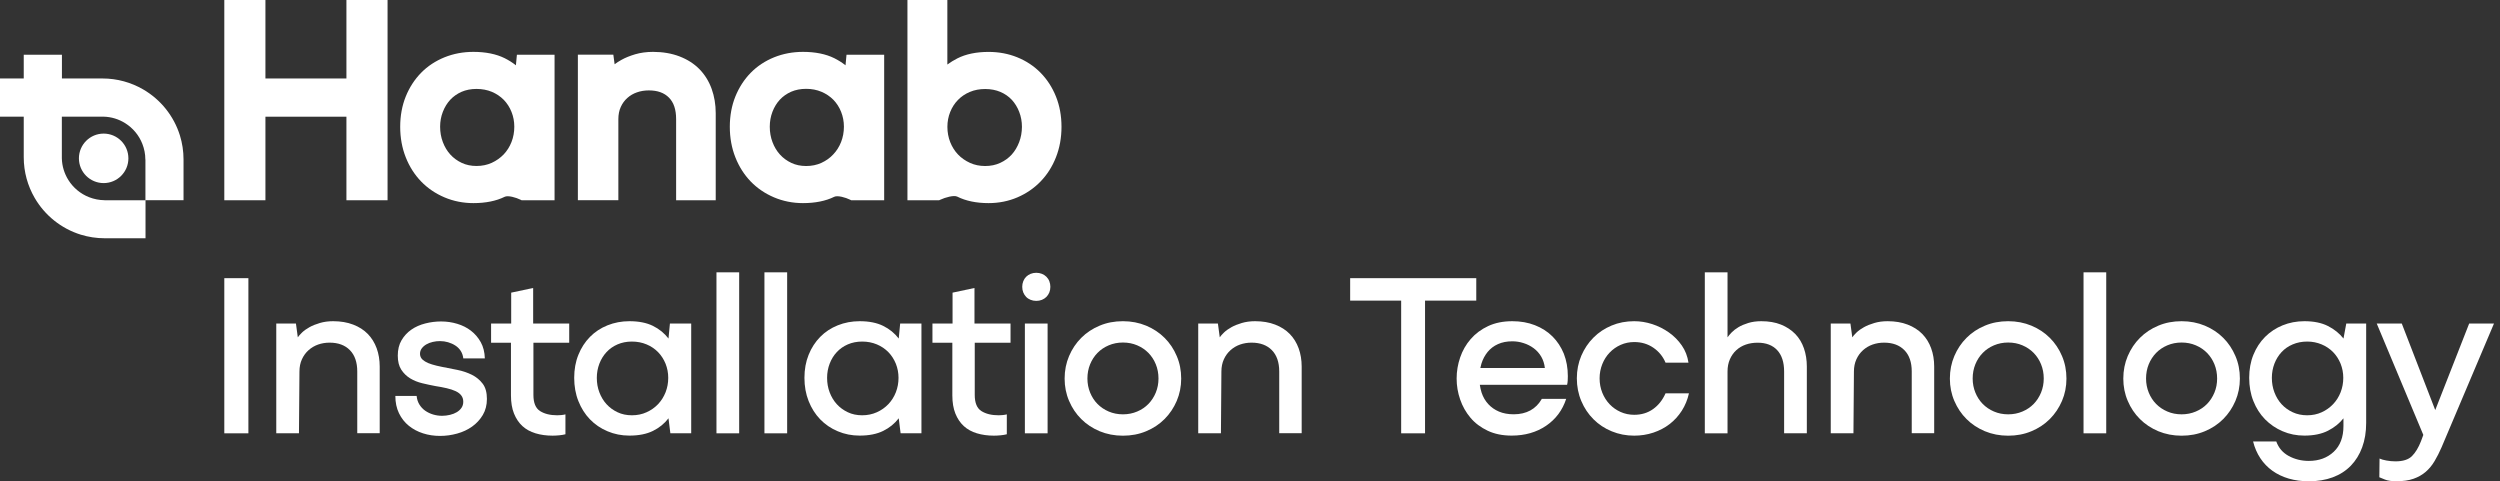 <svg width="187" height="36" viewBox="0 0 187 36" fill="none" xmlns="http://www.w3.org/2000/svg">
<rect x="0" y="0" width="187" height="36" fill="#333333" stroke="none"/>
<path d="M18.58 20.807H16.778V32.412H18.58V20.807Z" fill="white"/>
<path d="M27.511 24.979C27.219 24.681 26.856 24.447 26.415 24.279C25.977 24.11 25.478 24.026 24.917 24.026C24.554 24.026 24.227 24.071 23.929 24.159C23.631 24.246 23.371 24.35 23.151 24.473C22.93 24.596 22.746 24.726 22.6 24.865C22.454 25.005 22.347 25.128 22.276 25.232L22.136 24.198H20.665V32.408H22.363L22.399 27.786C22.399 27.449 22.46 27.144 22.584 26.875C22.707 26.606 22.872 26.379 23.083 26.191C23.293 26.003 23.533 25.864 23.799 25.77C24.068 25.676 24.353 25.63 24.658 25.63C25.3 25.63 25.806 25.818 26.172 26.191C26.538 26.564 26.723 27.096 26.723 27.783V32.405H28.402V27.416C28.402 26.927 28.327 26.47 28.175 26.052C28.023 25.637 27.802 25.277 27.511 24.979Z" fill="white"/>
<path d="M35.3 28.036C34.972 27.874 34.613 27.75 34.214 27.669C33.819 27.588 33.433 27.511 33.06 27.442C32.768 27.384 32.519 27.323 32.308 27.258C32.097 27.193 31.925 27.122 31.793 27.037C31.66 26.956 31.562 26.869 31.504 26.775C31.446 26.681 31.417 26.577 31.417 26.46C31.417 26.308 31.462 26.175 31.549 26.058C31.637 25.942 31.75 25.841 31.89 25.76C32.029 25.679 32.191 25.617 32.373 25.575C32.554 25.533 32.733 25.514 32.908 25.514C33.118 25.514 33.323 25.543 33.52 25.601C33.718 25.66 33.9 25.741 34.062 25.848C34.224 25.951 34.36 26.088 34.464 26.25C34.567 26.412 34.632 26.6 34.655 26.81H36.266C36.253 26.344 36.152 25.938 35.961 25.595C35.77 25.251 35.523 24.966 35.225 24.736C34.927 24.506 34.587 24.337 34.201 24.221C33.815 24.104 33.413 24.045 32.992 24.045C32.596 24.045 32.201 24.094 31.809 24.195C31.417 24.295 31.07 24.447 30.768 24.658C30.464 24.869 30.22 25.135 30.032 25.456C29.844 25.776 29.754 26.159 29.754 26.603C29.754 27.034 29.841 27.384 30.016 27.653C30.191 27.922 30.412 28.136 30.681 28.302C30.95 28.464 31.251 28.587 31.592 28.668C31.929 28.749 32.256 28.82 32.571 28.878C32.875 28.924 33.154 28.979 33.41 29.037C33.666 29.096 33.89 29.17 34.075 29.255C34.263 29.342 34.405 29.449 34.502 29.579C34.603 29.708 34.652 29.864 34.652 30.052C34.652 30.227 34.606 30.379 34.519 30.506C34.431 30.635 34.314 30.742 34.169 30.83C34.023 30.917 33.854 30.985 33.66 31.031C33.468 31.076 33.271 31.102 33.073 31.102C32.84 31.102 32.616 31.07 32.399 31.005C32.181 30.94 31.987 30.846 31.812 30.726C31.637 30.606 31.491 30.451 31.374 30.263C31.258 30.075 31.186 29.861 31.164 29.614H29.572C29.572 30.104 29.663 30.535 29.844 30.911C30.026 31.284 30.269 31.598 30.58 31.848C30.888 32.097 31.245 32.288 31.647 32.415C32.049 32.545 32.473 32.606 32.917 32.606C33.349 32.606 33.776 32.548 34.194 32.431C34.616 32.315 34.989 32.139 35.316 31.906C35.644 31.673 35.909 31.384 36.114 31.041C36.318 30.697 36.421 30.295 36.421 29.841C36.421 29.361 36.318 28.982 36.107 28.703C35.893 28.421 35.624 28.198 35.3 28.036Z" fill="white"/>
<path d="M39.883 21.54L38.237 21.89V24.201H36.733V25.637H38.22V29.575C38.22 30.1 38.295 30.554 38.447 30.933C38.6 31.313 38.81 31.624 39.076 31.87C39.345 32.117 39.673 32.295 40.055 32.411C40.441 32.528 40.865 32.587 41.332 32.587C41.494 32.587 41.663 32.577 41.831 32.561C42 32.544 42.156 32.519 42.295 32.483V30.995C42.201 31.018 42.1 31.037 41.99 31.047C41.88 31.06 41.776 31.063 41.685 31.063C41.16 31.063 40.733 30.959 40.399 30.749C40.065 30.538 39.9 30.136 39.9 29.54V25.637H42.577V24.201H39.88V21.54H39.883Z" fill="white"/>
<path d="M50.003 25.323C49.699 24.927 49.313 24.609 48.84 24.376C48.366 24.143 47.779 24.026 47.079 24.026C46.496 24.026 45.951 24.13 45.442 24.334C44.934 24.538 44.496 24.826 44.13 25.199C43.763 25.572 43.472 26.019 43.264 26.538C43.053 27.057 42.95 27.634 42.95 28.262C42.95 28.891 43.053 29.475 43.264 30.003C43.475 30.535 43.763 30.989 44.13 31.368C44.496 31.747 44.934 32.045 45.442 32.259C45.951 32.476 46.496 32.583 47.079 32.583C47.779 32.583 48.366 32.467 48.84 32.233C49.313 32 49.699 31.686 50.003 31.287L50.143 32.408H51.702V24.198H50.11L50.003 25.323ZM49.783 29.348C49.647 29.686 49.462 29.98 49.222 30.233C48.982 30.483 48.697 30.687 48.363 30.836C48.029 30.989 47.666 31.063 47.267 31.063C46.872 31.063 46.512 30.989 46.191 30.836C45.87 30.684 45.595 30.483 45.368 30.233C45.141 29.984 44.963 29.689 44.833 29.348C44.703 29.011 44.642 28.648 44.642 28.262C44.642 27.89 44.707 27.536 44.833 27.203C44.963 26.869 45.141 26.58 45.368 26.337C45.595 26.091 45.87 25.899 46.191 25.76C46.512 25.621 46.872 25.549 47.267 25.549C47.663 25.549 48.029 25.621 48.363 25.76C48.697 25.899 48.982 26.094 49.222 26.337C49.462 26.583 49.647 26.872 49.783 27.203C49.916 27.536 49.984 27.89 49.984 28.262C49.984 28.648 49.916 29.008 49.783 29.348Z" fill="white"/>
<path d="M55.29 20.37H53.592V32.412H55.29V20.37Z" fill="white"/>
<path d="M58.879 20.37H57.18V32.412H58.879V20.37Z" fill="white"/>
<path d="M67.225 25.323C66.921 24.927 66.535 24.609 66.061 24.376C65.588 24.143 65.002 24.026 64.301 24.026C63.718 24.026 63.173 24.13 62.664 24.334C62.156 24.538 61.718 24.826 61.352 25.199C60.985 25.572 60.694 26.019 60.486 26.538C60.276 27.057 60.172 27.634 60.172 28.262C60.172 28.891 60.276 29.475 60.486 30.003C60.697 30.535 60.985 30.989 61.352 31.368C61.718 31.747 62.156 32.045 62.664 32.259C63.173 32.476 63.718 32.583 64.301 32.583C65.002 32.583 65.588 32.467 66.061 32.233C66.535 32 66.921 31.686 67.225 31.287L67.365 32.408H68.924V24.198H67.332L67.225 25.323ZM67.008 29.348C66.875 29.686 66.687 29.98 66.447 30.233C66.207 30.483 65.922 30.687 65.588 30.836C65.254 30.985 64.891 31.063 64.493 31.063C64.094 31.063 63.737 30.989 63.416 30.836C63.096 30.684 62.82 30.483 62.593 30.233C62.366 29.984 62.188 29.689 62.058 29.348C61.929 29.011 61.867 28.648 61.867 28.262C61.867 27.89 61.932 27.536 62.058 27.203C62.188 26.869 62.363 26.58 62.593 26.337C62.82 26.091 63.096 25.899 63.416 25.76C63.737 25.621 64.097 25.549 64.493 25.549C64.888 25.549 65.254 25.621 65.588 25.76C65.922 25.899 66.207 26.094 66.447 26.337C66.687 26.583 66.872 26.872 67.008 27.203C67.141 27.536 67.209 27.89 67.209 28.262C67.209 28.648 67.141 29.008 67.008 29.348Z" fill="white"/>
<path d="M72.898 21.54L71.251 21.89V24.201H69.747V25.637H71.235V29.575C71.235 30.1 71.31 30.554 71.462 30.933C71.614 31.313 71.825 31.624 72.091 31.87C72.36 32.117 72.687 32.295 73.07 32.411C73.456 32.528 73.88 32.587 74.347 32.587C74.509 32.587 74.677 32.577 74.846 32.561C75.015 32.544 75.17 32.519 75.31 32.483V30.995C75.216 31.018 75.115 31.037 75.002 31.047C74.891 31.06 74.788 31.063 74.697 31.063C74.172 31.063 73.744 30.959 73.41 30.749C73.076 30.538 72.911 30.136 72.911 29.54V25.637H75.588V24.201H72.891V21.54H72.898Z" fill="white"/>
<path d="M78.36 24.201H76.661V32.412H78.36V24.201Z" fill="white"/>
<path d="M78.269 20.7C78.175 20.606 78.065 20.535 77.935 20.483C77.805 20.431 77.666 20.405 77.514 20.405C77.361 20.405 77.222 20.431 77.092 20.483C76.963 20.535 76.853 20.609 76.758 20.7C76.665 20.794 76.593 20.904 76.541 21.034C76.489 21.163 76.463 21.303 76.463 21.455C76.463 21.608 76.489 21.747 76.541 21.877C76.593 22.006 76.668 22.116 76.758 22.21C76.849 22.305 76.963 22.376 77.092 22.428C77.222 22.48 77.361 22.506 77.514 22.506C77.666 22.506 77.805 22.48 77.935 22.428C78.065 22.376 78.175 22.301 78.269 22.21C78.363 22.116 78.434 22.006 78.489 21.877C78.541 21.747 78.567 21.608 78.567 21.455C78.567 21.303 78.541 21.163 78.489 21.034C78.438 20.904 78.363 20.794 78.269 20.7Z" fill="white"/>
<path d="M87.109 25.271C86.723 24.885 86.266 24.583 85.734 24.36C85.203 24.139 84.622 24.026 83.993 24.026C83.365 24.026 82.781 24.136 82.253 24.36C81.721 24.58 81.264 24.885 80.878 25.271C80.493 25.656 80.191 26.107 79.968 26.629C79.747 27.147 79.634 27.712 79.634 28.318C79.634 28.914 79.744 29.472 79.968 29.99C80.188 30.509 80.493 30.963 80.878 31.345C81.264 31.731 81.721 32.032 82.253 32.256C82.784 32.476 83.365 32.59 83.993 32.59C84.622 32.59 85.203 32.48 85.734 32.256C86.266 32.036 86.723 31.731 87.109 31.345C87.494 30.959 87.796 30.509 88.019 29.99C88.24 29.472 88.353 28.914 88.353 28.318C88.353 27.712 88.243 27.147 88.019 26.629C87.799 26.107 87.494 25.653 87.109 25.271ZM86.454 29.365C86.318 29.692 86.136 29.974 85.903 30.214C85.669 30.454 85.391 30.642 85.063 30.781C84.736 30.921 84.379 30.992 83.997 30.992C83.611 30.992 83.254 30.921 82.93 30.781C82.603 30.642 82.324 30.451 82.091 30.214C81.857 29.977 81.673 29.692 81.54 29.365C81.407 29.037 81.339 28.687 81.339 28.314C81.339 27.929 81.407 27.572 81.54 27.248C81.673 26.924 81.857 26.639 82.091 26.399C82.324 26.159 82.603 25.971 82.93 25.831C83.258 25.692 83.614 25.621 83.997 25.621C84.382 25.621 84.739 25.692 85.063 25.831C85.391 25.971 85.669 26.162 85.903 26.399C86.136 26.639 86.321 26.921 86.454 27.248C86.587 27.575 86.655 27.932 86.655 28.314C86.655 28.687 86.587 29.037 86.454 29.365Z" fill="white"/>
<path d="M96.473 24.979C96.181 24.681 95.815 24.447 95.378 24.279C94.94 24.11 94.441 24.026 93.88 24.026C93.517 24.026 93.19 24.071 92.891 24.159C92.593 24.246 92.334 24.35 92.113 24.473C91.893 24.596 91.708 24.726 91.562 24.865C91.416 25.005 91.309 25.128 91.238 25.232L91.099 24.198H89.627V32.408H91.326L91.361 27.786C91.361 27.449 91.423 27.144 91.546 26.875C91.669 26.606 91.835 26.379 92.045 26.191C92.256 26.003 92.493 25.864 92.762 25.77C93.031 25.676 93.316 25.63 93.621 25.63C94.263 25.63 94.768 25.818 95.135 26.191C95.501 26.564 95.686 27.096 95.686 27.783V32.405H97.365V27.416C97.365 26.927 97.29 26.47 97.138 26.052C96.985 25.634 96.765 25.277 96.473 24.979Z" fill="white"/>
<path d="M110.425 20.807H100.992V22.486H104.807V32.412H106.593V22.486H110.425V20.807Z" fill="white"/>
<path d="M116.123 25.164C115.757 24.801 115.319 24.522 114.81 24.324C114.301 24.126 113.741 24.026 113.121 24.026C112.434 24.026 111.828 24.149 111.31 24.392C110.791 24.635 110.357 24.959 110.006 25.365C109.656 25.767 109.394 26.227 109.219 26.739C109.044 27.251 108.956 27.779 108.956 28.314C108.956 28.852 109.044 29.374 109.219 29.88C109.394 30.389 109.65 30.843 109.99 31.245C110.327 31.647 110.758 31.971 111.277 32.217C111.796 32.464 112.395 32.583 113.073 32.583C114.065 32.583 114.924 32.337 115.647 31.848C116.369 31.358 116.872 30.687 117.151 29.835H115.329C115.109 30.22 114.82 30.509 114.47 30.7C114.12 30.891 113.705 30.989 113.228 30.989C112.807 30.989 112.441 30.921 112.126 30.788C111.812 30.655 111.543 30.467 111.322 30.227C111.102 29.987 110.933 29.702 110.823 29.368C110.762 29.183 110.72 28.985 110.69 28.781H117.219C117.241 28.687 117.258 28.59 117.264 28.483C117.271 28.379 117.274 28.262 117.274 28.133C117.274 27.527 117.173 26.969 116.976 26.46C116.771 25.961 116.489 25.527 116.123 25.164ZM110.729 27.527C110.752 27.416 110.778 27.306 110.81 27.203C110.914 26.869 111.07 26.577 111.274 26.327C111.478 26.078 111.734 25.88 112.045 25.741C112.353 25.601 112.713 25.53 113.121 25.53C113.4 25.53 113.682 25.572 113.961 25.663C114.24 25.75 114.496 25.88 114.723 26.049C114.95 26.217 115.138 26.428 115.284 26.677C115.429 26.927 115.52 27.212 115.556 27.527H110.729Z" fill="white"/>
<path d="M123.65 30.6C123.248 30.885 122.778 31.027 122.24 31.027C121.877 31.027 121.54 30.956 121.225 30.817C120.911 30.677 120.635 30.483 120.402 30.24C120.169 29.994 119.984 29.705 119.851 29.374C119.718 29.041 119.65 28.684 119.65 28.298C119.65 27.925 119.718 27.572 119.851 27.238C119.984 26.904 120.169 26.616 120.402 26.373C120.635 26.13 120.911 25.935 121.225 25.796C121.54 25.656 121.88 25.585 122.24 25.585C122.778 25.585 123.251 25.724 123.666 26.006C124.081 26.288 124.386 26.661 124.583 27.128H126.298C126.227 26.648 126.062 26.22 125.799 25.841C125.536 25.462 125.216 25.138 124.836 24.869C124.457 24.6 124.042 24.392 123.595 24.246C123.144 24.1 122.694 24.026 122.237 24.026C121.63 24.026 121.066 24.133 120.548 24.35C120.029 24.567 119.575 24.865 119.193 25.251C118.807 25.637 118.506 26.087 118.282 26.609C118.062 27.128 117.948 27.692 117.948 28.298C117.948 28.904 118.058 29.472 118.282 29.997C118.502 30.522 118.807 30.976 119.193 31.361C119.579 31.747 120.032 32.049 120.558 32.263C121.083 32.48 121.643 32.587 122.237 32.587C122.739 32.587 123.216 32.512 123.673 32.36C124.126 32.207 124.532 31.997 124.888 31.721C125.245 31.446 125.546 31.115 125.799 30.723C126.049 30.331 126.227 29.896 126.334 29.42H124.583C124.363 29.919 124.052 30.314 123.65 30.6Z" fill="white"/>
<path d="M134.282 24.979C133.99 24.681 133.634 24.447 133.216 24.279C132.794 24.11 132.305 24.026 131.744 24.026C131.381 24.026 131.057 24.071 130.771 24.159C130.486 24.247 130.24 24.35 130.036 24.473C129.831 24.596 129.663 24.726 129.527 24.866C129.394 25.005 129.29 25.128 129.219 25.232V20.37H127.52V32.412H129.219V27.789C129.219 27.452 129.277 27.148 129.394 26.878C129.511 26.61 129.669 26.383 129.874 26.195C130.078 26.007 130.318 25.867 130.59 25.773C130.862 25.679 131.157 25.634 131.475 25.634C132.104 25.634 132.593 25.822 132.937 26.195C133.28 26.567 133.452 27.099 133.452 27.786V32.408H135.151V27.42C135.151 26.93 135.079 26.473 134.934 26.055C134.788 25.637 134.574 25.277 134.282 24.979Z" fill="white"/>
<path d="M143.786 24.979C143.494 24.681 143.128 24.447 142.69 24.279C142.253 24.11 141.754 24.026 141.193 24.026C140.83 24.026 140.502 24.071 140.204 24.159C139.906 24.246 139.647 24.35 139.426 24.473C139.202 24.596 139.021 24.726 138.875 24.865C138.729 25.005 138.622 25.128 138.551 25.232L138.412 24.198H136.94V32.408H138.638L138.674 27.786C138.674 27.449 138.736 27.144 138.859 26.875C138.982 26.606 139.147 26.379 139.358 26.191C139.569 26.003 139.809 25.864 140.074 25.77C140.344 25.676 140.629 25.63 140.933 25.63C141.575 25.63 142.081 25.818 142.447 26.191C142.814 26.564 142.998 27.096 142.998 27.783V32.405H144.677V27.416C144.677 26.927 144.603 26.47 144.45 26.052C144.301 25.637 144.078 25.277 143.786 24.979Z" fill="white"/>
<path d="M153.326 25.271C152.94 24.885 152.483 24.583 151.951 24.36C151.42 24.139 150.839 24.026 150.211 24.026C149.582 24.026 149.002 24.136 148.47 24.36C147.938 24.58 147.481 24.885 147.096 25.271C146.71 25.656 146.408 26.107 146.185 26.629C145.964 27.147 145.851 27.712 145.851 28.318C145.851 28.914 145.961 29.472 146.185 29.99C146.408 30.509 146.71 30.963 147.096 31.345C147.481 31.731 147.938 32.032 148.47 32.256C149.002 32.476 149.582 32.59 150.211 32.59C150.839 32.59 151.42 32.48 151.951 32.256C152.483 32.036 152.94 31.731 153.326 31.345C153.711 30.959 154.013 30.509 154.237 29.99C154.46 29.472 154.57 28.914 154.57 28.318C154.57 27.712 154.46 27.147 154.237 26.629C154.016 26.107 153.711 25.653 153.326 25.271ZM152.671 29.365C152.535 29.692 152.353 29.974 152.12 30.214C151.886 30.454 151.608 30.642 151.28 30.781C150.953 30.921 150.596 30.992 150.214 30.992C149.828 30.992 149.472 30.921 149.147 30.781C148.82 30.642 148.541 30.451 148.308 30.214C148.074 29.974 147.89 29.692 147.757 29.365C147.624 29.037 147.556 28.687 147.556 28.314C147.556 27.929 147.624 27.572 147.757 27.248C147.89 26.921 148.074 26.639 148.308 26.399C148.541 26.159 148.82 25.971 149.147 25.831C149.475 25.692 149.831 25.621 150.214 25.621C150.6 25.621 150.956 25.692 151.28 25.831C151.608 25.971 151.886 26.162 152.12 26.399C152.353 26.639 152.538 26.921 152.671 27.248C152.804 27.575 152.872 27.932 152.872 28.314C152.872 28.687 152.804 29.037 152.671 29.365Z" fill="white"/>
<path d="M157.546 20.37H155.848V32.412H157.546V20.37Z" fill="white"/>
<path d="M166.298 25.271C165.912 24.885 165.455 24.583 164.924 24.36C164.392 24.139 163.812 24.026 163.183 24.026C162.554 24.026 161.971 24.136 161.442 24.36C160.911 24.58 160.454 24.885 160.068 25.271C159.682 25.656 159.381 26.107 159.157 26.629C158.937 27.147 158.823 27.712 158.823 28.318C158.823 28.914 158.933 29.472 159.157 29.99C159.378 30.509 159.682 30.963 160.068 31.345C160.454 31.731 160.911 32.032 161.442 32.256C161.974 32.476 162.554 32.59 163.183 32.59C163.812 32.59 164.392 32.48 164.924 32.256C165.455 32.036 165.912 31.731 166.298 31.345C166.684 30.959 166.985 30.509 167.209 29.99C167.429 29.472 167.543 28.914 167.543 28.318C167.543 27.712 167.433 27.147 167.209 26.629C166.985 26.107 166.684 25.653 166.298 25.271ZM165.64 29.365C165.504 29.692 165.322 29.974 165.089 30.214C164.856 30.454 164.577 30.642 164.249 30.781C163.922 30.921 163.566 30.992 163.183 30.992C162.797 30.992 162.441 30.921 162.117 30.781C161.789 30.642 161.51 30.451 161.277 30.214C161.044 29.977 160.859 29.692 160.726 29.365C160.593 29.037 160.525 28.687 160.525 28.314C160.525 27.929 160.593 27.572 160.726 27.248C160.859 26.924 161.044 26.639 161.277 26.399C161.51 26.159 161.789 25.971 162.117 25.831C162.444 25.692 162.801 25.621 163.183 25.621C163.569 25.621 163.925 25.692 164.249 25.831C164.577 25.971 164.856 26.162 165.089 26.399C165.322 26.639 165.507 26.921 165.64 27.248C165.773 27.575 165.841 27.932 165.841 28.314C165.841 28.687 165.776 29.037 165.64 29.365Z" fill="white"/>
<path d="M175.293 25.323C174.989 24.937 174.603 24.626 174.13 24.386C173.656 24.146 173.07 24.026 172.369 24.026C171.786 24.026 171.245 24.13 170.742 24.334C170.24 24.538 169.802 24.826 169.429 25.199C169.057 25.572 168.765 26.019 168.554 26.538C168.343 27.057 168.24 27.634 168.24 28.262C168.24 28.891 168.343 29.475 168.554 30.003C168.765 30.535 169.057 30.989 169.429 31.368C169.802 31.747 170.24 32.045 170.742 32.259C171.245 32.476 171.786 32.583 172.369 32.583C173.07 32.583 173.66 32.46 174.136 32.217C174.616 31.971 174.998 31.663 175.29 31.29V31.867C175.29 32.697 175.047 33.339 174.564 33.792C174.081 34.246 173.459 34.476 172.7 34.476C172.152 34.476 171.653 34.353 171.202 34.11C170.752 33.867 170.441 33.504 170.266 33.024H168.531C168.648 33.491 168.83 33.909 169.073 34.276C169.316 34.642 169.617 34.956 169.974 35.212C170.331 35.468 170.739 35.663 171.199 35.799C171.66 35.932 172.159 36 172.697 36C173.361 36 173.961 35.9 174.493 35.702C175.024 35.504 175.472 35.215 175.841 34.836C176.207 34.457 176.493 34 176.69 33.462C176.888 32.924 176.989 32.318 176.989 31.64V24.201H175.501L175.293 25.323ZM175.076 29.348C174.943 29.686 174.755 29.98 174.515 30.233C174.275 30.483 173.993 30.687 173.666 30.836C173.339 30.985 172.979 31.063 172.58 31.063C172.185 31.063 171.822 30.989 171.494 30.836C171.167 30.684 170.891 30.483 170.661 30.233C170.434 29.984 170.256 29.689 170.126 29.348C169.997 29.011 169.935 28.648 169.935 28.262C169.935 27.89 170 27.536 170.126 27.203C170.256 26.869 170.434 26.58 170.661 26.337C170.888 26.091 171.167 25.899 171.494 25.76C171.822 25.621 172.181 25.549 172.58 25.549C172.966 25.549 173.322 25.621 173.656 25.76C173.99 25.899 174.275 26.094 174.515 26.337C174.755 26.583 174.94 26.872 175.076 27.203C175.209 27.536 175.277 27.89 175.277 28.262C175.277 28.648 175.209 29.008 175.076 29.348Z" fill="white"/>
<path d="M184.694 24.201L182.156 30.674L179.653 24.201H177.78L181.264 32.532L181.089 33.005C180.901 33.485 180.677 33.854 180.415 34.117C180.152 34.379 179.741 34.509 179.18 34.509C178.959 34.509 178.733 34.489 178.506 34.447C178.279 34.405 178.107 34.357 177.99 34.298L177.974 35.699C178.055 35.734 178.198 35.793 178.402 35.874C178.606 35.955 178.888 35.997 179.251 35.997C179.754 35.997 180.178 35.935 180.528 35.812C180.878 35.689 181.183 35.517 181.439 35.297C181.695 35.076 181.919 34.807 182.104 34.493C182.292 34.178 182.467 33.835 182.629 33.459L186.551 24.198H184.694V24.201Z" fill="white"/>
<path d="M31.501 13.575C31.987 14.078 32.574 14.477 33.245 14.762C33.916 15.047 34.645 15.193 35.41 15.193C36.327 15.193 37.115 15.034 37.75 14.72C38 14.597 38.6 14.775 38.924 14.934L39.021 14.982H41.481V4.094H38.664L38.59 4.885C38.334 4.681 38.055 4.506 37.75 4.353C37.115 4.039 36.327 3.88 35.41 3.88C34.645 3.88 33.919 4.016 33.251 4.285C32.58 4.558 31.99 4.943 31.501 5.443C31.015 5.938 30.626 6.535 30.35 7.219C30.075 7.9 29.935 8.665 29.935 9.485C29.935 10.305 30.075 11.073 30.35 11.767C30.626 12.467 31.015 13.073 31.501 13.575ZM33.125 8.366C33.258 8.02 33.446 7.715 33.679 7.462C33.913 7.212 34.194 7.015 34.522 6.869C34.852 6.726 35.228 6.652 35.643 6.652C36.062 6.652 36.447 6.726 36.791 6.869C37.135 7.015 37.433 7.216 37.679 7.465C37.925 7.718 38.123 8.023 38.259 8.366C38.399 8.713 38.47 9.089 38.47 9.478C38.47 9.883 38.399 10.269 38.259 10.626C38.12 10.979 37.922 11.29 37.676 11.55C37.426 11.809 37.125 12.023 36.778 12.182C36.438 12.337 36.055 12.415 35.643 12.415C35.232 12.415 34.859 12.337 34.535 12.182C34.204 12.026 33.916 11.815 33.682 11.556C33.446 11.297 33.258 10.982 33.125 10.629C32.989 10.272 32.921 9.887 32.921 9.475C32.921 9.089 32.989 8.713 33.125 8.366Z" fill="white"/>
<path d="M52.321 5.177C51.922 4.768 51.42 4.447 50.83 4.22C50.246 3.997 49.582 3.88 48.846 3.88C48.366 3.88 47.916 3.942 47.517 4.058C47.125 4.175 46.775 4.314 46.48 4.48C46.292 4.584 46.123 4.694 45.974 4.807L45.877 4.091H43.225V14.976H46.253V8.911C46.253 8.571 46.314 8.263 46.434 8C46.557 7.731 46.719 7.511 46.927 7.326C47.138 7.138 47.371 7.002 47.643 6.908C47.919 6.81 48.22 6.762 48.532 6.762C49.186 6.762 49.679 6.94 50.039 7.303C50.399 7.669 50.574 8.195 50.574 8.911V14.979H53.536V8.464C53.536 7.819 53.433 7.206 53.232 6.648C53.028 6.081 52.719 5.585 52.321 5.177Z" fill="white"/>
<path d="M63.579 14.934L63.676 14.982H66.136V4.094H63.319L63.245 4.885C62.989 4.681 62.71 4.506 62.405 4.353C61.77 4.039 60.982 3.88 60.065 3.88C59.3 3.88 58.574 4.016 57.906 4.285C57.235 4.558 56.645 4.943 56.156 5.443C55.669 5.938 55.284 6.535 55.005 7.219C54.729 7.903 54.59 8.665 54.59 9.485C54.59 10.305 54.729 11.073 55.005 11.767C55.28 12.467 55.669 13.073 56.152 13.575C56.639 14.078 57.225 14.477 57.896 14.762C58.567 15.047 59.297 15.193 60.062 15.193C60.979 15.193 61.767 15.034 62.402 14.72C62.655 14.597 63.255 14.775 63.579 14.934ZM61.436 12.185C61.096 12.34 60.713 12.418 60.301 12.418C59.89 12.418 59.517 12.34 59.193 12.185C58.862 12.029 58.574 11.819 58.34 11.559C58.104 11.3 57.916 10.986 57.783 10.632C57.647 10.276 57.579 9.887 57.579 9.478C57.579 9.086 57.647 8.707 57.78 8.36C57.913 8.013 58.1 7.708 58.334 7.455C58.567 7.206 58.849 7.008 59.177 6.862C59.504 6.72 59.883 6.645 60.298 6.645C60.716 6.645 61.102 6.72 61.446 6.866C61.789 7.011 62.087 7.212 62.334 7.462C62.58 7.715 62.778 8.02 62.914 8.363C63.053 8.71 63.125 9.086 63.125 9.475C63.125 9.88 63.053 10.266 62.914 10.622C62.775 10.976 62.577 11.287 62.331 11.546C62.084 11.815 61.783 12.026 61.436 12.185Z" fill="white"/>
<path d="M77.835 5.442C77.349 4.947 76.762 4.558 76.097 4.288C75.436 4.019 74.713 3.883 73.948 3.883C73.031 3.883 72.243 4.045 71.605 4.37C71.339 4.506 71.092 4.658 70.862 4.827V0H67.877V14.979H70.246L70.34 14.937C70.713 14.762 71.358 14.584 71.601 14.707C72.24 15.028 73.028 15.193 73.945 15.193C74.713 15.193 75.439 15.047 76.104 14.762C76.768 14.476 77.349 14.078 77.835 13.575C78.321 13.073 78.71 12.467 78.985 11.767C79.261 11.07 79.4 10.302 79.4 9.485C79.4 8.665 79.261 7.903 78.985 7.219C78.71 6.535 78.321 5.935 77.835 5.442ZM76.233 10.635C76.097 10.989 75.912 11.303 75.676 11.562C75.442 11.819 75.154 12.029 74.814 12.185C74.48 12.34 74.104 12.418 73.692 12.418C73.277 12.418 72.898 12.34 72.558 12.185C72.211 12.026 71.906 11.815 71.66 11.556C71.413 11.297 71.216 10.985 71.076 10.632C70.937 10.279 70.865 9.893 70.865 9.485C70.865 9.092 70.937 8.72 71.076 8.373C71.216 8.026 71.41 7.724 71.66 7.472C71.906 7.219 72.204 7.018 72.548 6.875C72.891 6.729 73.277 6.658 73.695 6.658C74.11 6.658 74.493 6.733 74.83 6.875C75.164 7.018 75.452 7.219 75.682 7.465C75.916 7.718 76.104 8.023 76.237 8.37C76.373 8.72 76.441 9.096 76.441 9.488C76.438 9.893 76.37 10.279 76.233 10.635Z" fill="white"/>
<path d="M25.913 5.87H19.854V0H16.778V14.979H19.854V8.729H25.913V14.979H28.989V0H25.913V5.87Z" fill="white"/>
<path d="M13.728 11.929C13.728 11.303 13.634 10.703 13.459 10.136C13.005 8.671 12.01 7.442 10.707 6.687C9.812 6.169 8.775 5.87 7.669 5.87H4.632V4.094H1.776V5.87H0V8.726H1.776V11.763C1.776 12.872 2.075 13.909 2.593 14.801C3.348 16.104 4.577 17.099 6.042 17.553C6.609 17.728 7.212 17.822 7.835 17.822H10.885V14.976H13.728V11.929ZM6.661 14.749C6.016 14.496 5.475 14.042 5.112 13.462C4.817 12.989 4.639 12.434 4.626 11.841V8.726H7.741C8.337 8.739 8.888 8.917 9.361 9.212C9.942 9.575 10.396 10.117 10.648 10.762C10.791 11.125 10.872 11.52 10.872 11.932H10.878V14.982H7.828V14.976C7.42 14.972 7.024 14.891 6.661 14.749Z" fill="white"/>
<path d="M7.754 13.695C8.776 13.695 9.604 12.867 9.604 11.844C9.604 10.822 8.776 9.993 7.754 9.993C6.731 9.993 5.903 10.822 5.903 11.844C5.903 12.867 6.731 13.695 7.754 13.695Z" fill="white"/>
</svg>
